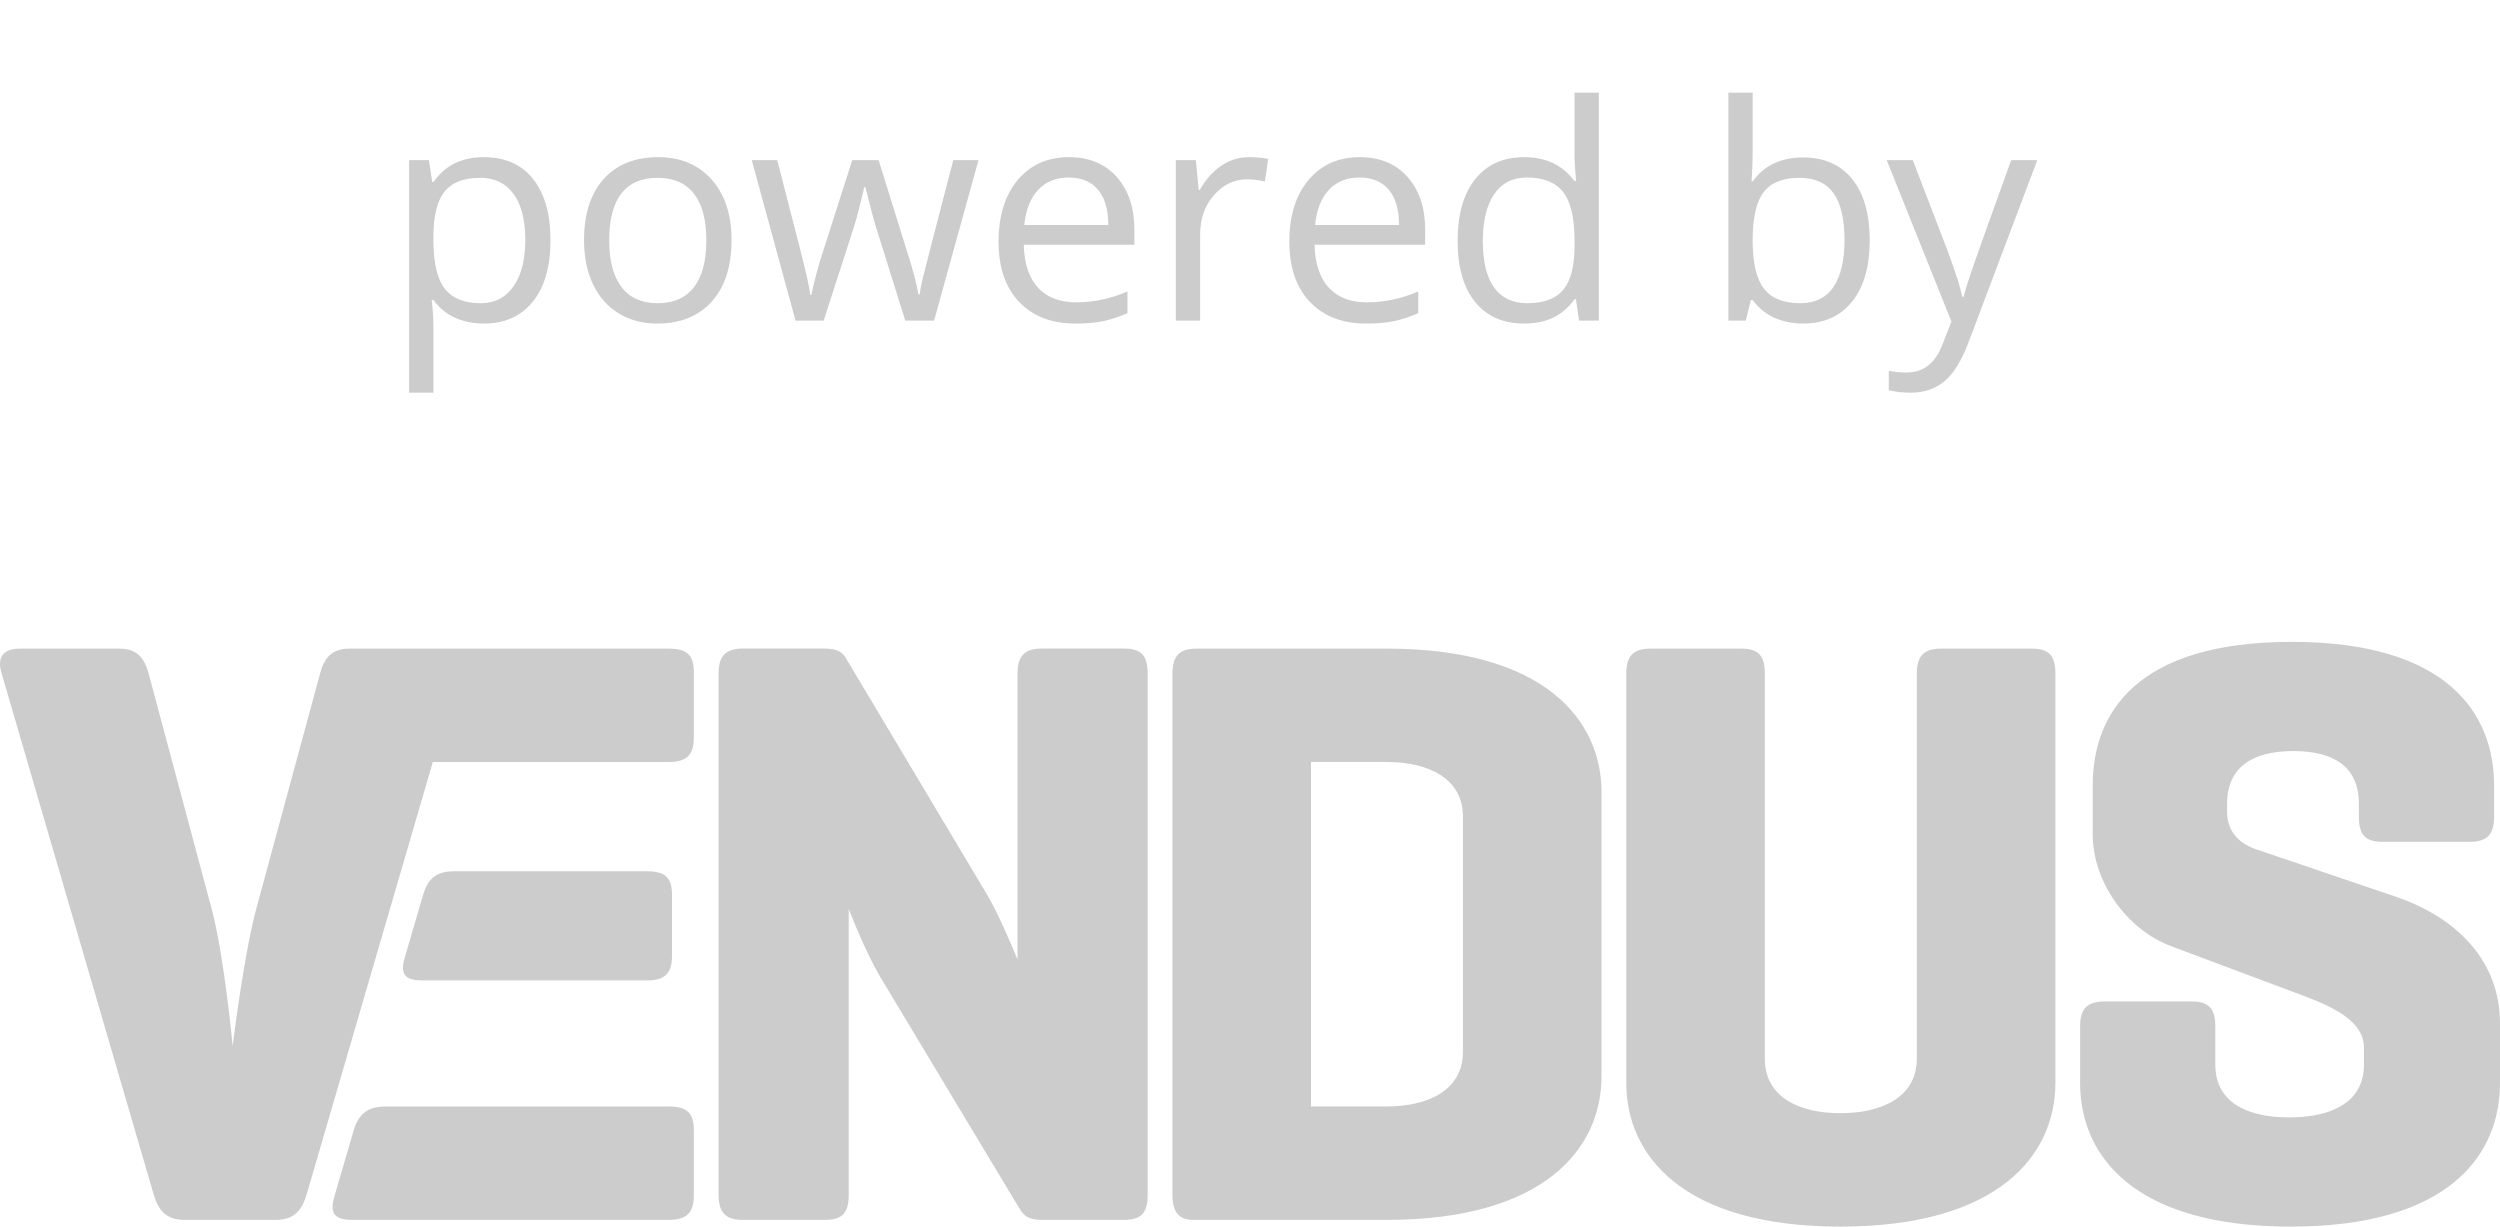 <?xml version="1.0" encoding="UTF-8" standalone="no"?><!-- Generator: Gravit.io --><svg xmlns="http://www.w3.org/2000/svg" xmlns:xlink="http://www.w3.org/1999/xlink" style="isolation:isolate" viewBox="686.75 632.744 75 36.799" width="75pt" height="36.799pt"><g><path d=" M 707.565 652.907 L 707.565 654.874 C 707.565 655.403 707.339 655.604 706.809 655.604 L 699.735 655.604 L 695.947 668.585 C 695.796 669.089 695.544 669.341 695.016 669.341 L 692.294 669.341 C 691.765 669.341 691.513 669.089 691.362 668.585 L 686.802 652.958 C 686.651 652.48 686.827 652.203 687.357 652.203 L 690.33 652.203 C 690.859 652.203 691.085 652.48 691.211 652.958 L 693.101 660.015 C 693.478 661.427 693.73 664.124 693.73 664.124 C 693.73 664.124 694.057 661.427 694.436 660.015 L 696.35 652.958 C 696.476 652.48 696.703 652.203 697.232 652.203 L 706.809 652.203 C 707.339 652.203 707.565 652.377 707.565 652.907 L 707.565 652.907 Z  M 706.91 661.427 L 706.91 659.587 C 706.91 659.057 706.683 658.882 706.154 658.882 L 700.378 658.882 C 699.869 658.882 699.593 659.075 699.445 659.585 L 698.891 661.477 C 698.742 661.987 698.911 662.156 699.42 662.156 L 706.154 662.156 L 706.154 662.158 C 706.683 662.158 706.91 661.956 706.91 661.427 Z  M 706.809 665.938 L 706.809 665.939 L 698.327 665.939 C 697.798 665.939 697.512 666.14 697.357 666.67 L 696.782 668.635 C 696.627 669.166 696.802 669.341 697.332 669.341 L 706.809 669.341 L 706.809 669.341 C 707.339 669.341 707.565 669.139 707.565 668.611 L 707.565 666.644 C 707.565 666.115 707.339 665.938 706.809 665.938 L 706.809 665.938 Z  M 720.475 652.201 L 718.006 652.201 C 717.477 652.201 717.276 652.428 717.276 652.957 L 717.276 661.527 C 717.024 660.922 716.696 660.166 716.394 659.636 L 712.136 652.503 C 712.036 652.302 711.834 652.201 711.506 652.201 L 709.038 652.201 C 708.508 652.201 708.307 652.428 708.307 652.957 L 708.307 668.584 C 708.307 669.113 708.508 669.34 709.038 669.34 L 711.506 669.34 C 712.036 669.34 712.212 669.113 712.212 668.584 L 712.212 660.014 C 712.489 660.721 712.868 661.602 713.296 662.283 L 717.326 668.987 C 717.477 669.24 717.629 669.34 718.006 669.34 L 720.475 669.34 C 721.004 669.34 721.18 669.113 721.18 668.584 L 721.18 652.957 C 721.18 652.428 721.004 652.201 720.475 652.201 Z  M 734.796 665.031 C 734.796 667.198 733.083 669.341 728.346 669.341 L 722.552 669.341 C 722.099 669.341 721.923 669.088 721.923 668.584 L 721.923 652.957 C 721.923 652.429 722.124 652.202 722.653 652.202 L 728.346 652.202 C 733.083 652.202 734.796 654.343 734.796 656.512 L 734.796 665.031 L 734.796 665.031 Z  M 730.638 657.242 C 730.638 656.083 729.581 655.603 728.346 655.603 L 726.08 655.603 L 726.08 665.938 L 728.346 665.938 C 729.581 665.938 730.638 665.458 730.638 664.3 L 730.638 657.242 L 730.638 657.242 Z  M 741.962 669.542 C 746.698 669.542 748.412 667.4 748.412 665.232 L 748.412 652.958 C 748.412 652.429 748.235 652.203 747.707 652.203 L 744.986 652.203 C 744.456 652.203 744.255 652.429 744.255 652.958 L 744.255 664.502 C 744.255 665.661 743.197 666.14 741.962 666.14 C 740.728 666.14 739.695 665.661 739.695 664.502 L 739.695 652.958 C 739.695 652.429 739.519 652.203 738.989 652.203 L 736.268 652.203 C 735.739 652.203 735.538 652.429 735.538 652.958 L 735.538 665.232 C 735.538 667.4 737.226 669.542 741.962 669.542 L 741.962 669.542 Z  M 758.6 659.637 L 754.368 658.201 C 754.091 658.1 753.562 657.797 753.562 657.116 L 753.562 656.865 C 753.562 655.706 754.393 655.276 755.552 655.276 C 756.711 655.276 757.517 655.706 757.517 656.865 L 757.517 657.242 C 757.517 657.773 757.693 657.999 758.223 657.999 L 760.842 657.999 C 761.371 657.999 761.573 657.773 761.573 657.242 L 761.573 656.309 C 761.573 654.143 760.162 652 755.502 652 C 750.841 652 749.531 654.143 749.531 656.309 L 749.531 657.773 C 749.531 659.234 750.589 660.645 751.874 661.125 L 755.502 662.485 C 756.459 662.838 757.669 663.266 757.669 664.175 L 757.669 664.678 C 757.669 665.838 756.661 666.266 755.426 666.266 C 754.192 666.266 753.209 665.838 753.209 664.678 L 753.209 663.544 C 753.209 663.015 753.033 662.788 752.504 662.788 L 749.884 662.788 C 749.355 662.788 749.153 663.015 749.153 663.544 L 749.153 665.232 C 749.153 667.4 750.74 669.542 755.477 669.542 C 760.212 669.542 761.75 667.4 761.75 665.232 L 761.75 663.443 C 761.75 661.578 760.465 660.268 758.6 659.637 L 758.6 659.637 Z " fill="rgb(204,204,204)"/><path d=" M 740.842 637.468 L 740.842 637.468 L 740.842 637.468 Q 741.791 637.468 742.316 638.116 L 742.316 638.116 L 742.316 638.116 Q 742.841 638.764 742.841 639.951 L 742.841 639.951 L 742.841 639.951 Q 742.841 641.137 742.312 641.794 L 742.312 641.794 L 742.312 641.794 Q 741.782 642.451 740.842 642.451 L 740.842 642.451 L 740.842 642.451 Q 740.372 642.451 739.983 642.278 L 739.983 642.278 L 739.983 642.278 Q 739.594 642.104 739.33 641.744 L 739.33 641.744 L 739.277 641.744 L 739.124 642.363 L 738.601 642.363 L 738.601 635.525 L 739.33 635.525 L 739.33 637.187 L 739.33 637.187 Q 739.33 637.745 739.295 638.188 L 739.295 638.188 L 739.33 638.188 L 739.33 638.188 Q 739.84 637.468 740.842 637.468 Z  M 740.736 638.079 L 740.736 638.079 L 740.736 638.079 Q 739.989 638.079 739.66 638.507 L 739.66 638.507 L 739.66 638.507 Q 739.33 638.936 739.33 639.951 L 739.33 639.951 L 739.33 639.951 Q 739.33 640.966 739.668 641.403 L 739.668 641.403 L 739.668 641.403 Q 740.007 641.84 740.754 641.84 L 740.754 641.84 L 740.754 641.84 Q 741.426 641.84 741.756 641.35 L 741.756 641.35 L 741.756 641.35 Q 742.085 640.86 742.085 639.942 L 742.085 639.942 L 742.085 639.942 Q 742.085 639.001 741.756 638.54 L 741.756 638.54 L 741.756 638.54 Q 741.426 638.079 740.736 638.079 Z  M 745.293 642.39 L 743.351 637.547 L 744.133 637.547 L 745.188 640.293 L 745.188 640.293 Q 745.535 641.234 745.619 641.651 L 745.619 641.651 L 745.654 641.651 L 745.654 641.651 Q 745.711 641.427 745.893 640.885 L 745.893 640.885 L 745.893 640.885 Q 746.076 640.342 747.086 637.547 L 747.086 637.547 L 747.869 637.547 L 745.799 643.031 L 745.799 643.031 Q 745.491 643.844 745.08 644.185 L 745.08 644.185 L 745.08 644.185 Q 744.669 644.525 744.072 644.525 L 744.072 644.525 L 744.072 644.525 Q 743.738 644.525 743.413 644.451 L 743.413 644.451 L 743.413 643.866 L 743.413 643.866 Q 743.654 643.919 743.953 643.919 L 743.953 643.919 L 743.953 643.919 Q 744.705 643.919 745.025 643.075 L 745.025 643.075 L 745.293 642.39 L 745.293 642.39 Z  M 701.265 642.451 L 701.265 642.451 L 701.265 642.451 Q 700.794 642.451 700.406 642.278 L 700.406 642.278 L 700.406 642.278 Q 700.017 642.104 699.753 641.744 L 699.753 641.744 L 699.7 641.744 L 699.7 641.744 Q 699.753 642.166 699.753 642.543 L 699.753 642.543 L 699.753 644.525 L 699.023 644.525 L 699.023 637.547 L 699.617 637.547 L 699.718 638.206 L 699.753 638.206 L 699.753 638.206 Q 700.034 637.811 700.408 637.635 L 700.408 637.635 L 700.408 637.635 Q 700.781 637.459 701.265 637.459 L 701.265 637.459 L 701.265 637.459 Q 702.223 637.459 702.743 638.114 L 702.743 638.114 L 702.743 638.114 Q 703.264 638.769 703.264 639.951 L 703.264 639.951 L 703.264 639.951 Q 703.264 641.137 702.735 641.794 L 702.735 641.794 L 702.735 641.794 Q 702.205 642.451 701.265 642.451 Z  M 701.159 638.079 L 701.159 638.079 L 701.159 638.079 Q 700.421 638.079 700.091 638.487 L 700.091 638.487 L 700.091 638.487 Q 699.762 638.896 699.753 639.788 L 699.753 639.788 L 699.753 639.951 L 699.753 639.951 Q 699.753 640.966 700.091 641.403 L 700.091 641.403 L 700.091 641.403 Q 700.43 641.84 701.177 641.84 L 701.177 641.84 L 701.177 641.84 Q 701.801 641.84 702.155 641.335 L 702.155 641.335 L 702.155 641.335 Q 702.508 640.83 702.508 639.942 L 702.508 639.942 L 702.508 639.942 Q 702.508 639.041 702.155 638.56 L 702.155 638.56 L 702.155 638.56 Q 701.801 638.079 701.159 638.079 Z  M 708.696 639.951 L 708.696 639.951 L 708.696 639.951 Q 708.696 641.128 708.103 641.79 L 708.103 641.79 L 708.103 641.79 Q 707.509 642.451 706.463 642.451 L 706.463 642.451 L 706.463 642.451 Q 705.817 642.451 705.316 642.148 L 705.316 642.148 L 705.316 642.148 Q 704.815 641.845 704.543 641.278 L 704.543 641.278 L 704.543 641.278 Q 704.271 640.711 704.271 639.951 L 704.271 639.951 L 704.271 639.951 Q 704.271 638.773 704.859 638.116 L 704.859 638.116 L 704.859 638.116 Q 705.448 637.459 706.494 637.459 L 706.494 637.459 L 706.494 637.459 Q 707.505 637.459 708.1 638.131 L 708.1 638.131 L 708.1 638.131 Q 708.696 638.804 708.696 639.951 Z  M 705.026 639.951 L 705.026 639.951 L 705.026 639.951 Q 705.026 640.874 705.396 641.357 L 705.396 641.357 L 705.396 641.357 Q 705.765 641.84 706.481 641.84 L 706.481 641.84 L 706.481 641.84 Q 707.197 641.84 707.569 641.359 L 707.569 641.359 L 707.569 641.359 Q 707.94 640.878 707.94 639.951 L 707.94 639.951 L 707.94 639.951 Q 707.94 639.032 707.569 638.555 L 707.569 638.555 L 707.569 638.555 Q 707.197 638.079 706.472 638.079 L 706.472 638.079 L 706.472 638.079 Q 705.756 638.079 705.391 638.549 L 705.391 638.549 L 705.391 638.549 Q 705.026 639.019 705.026 639.951 Z  M 714.773 642.363 L 713.908 642.363 L 713.024 639.538 L 713.024 639.538 Q 712.941 639.278 712.712 638.36 L 712.712 638.36 L 712.677 638.36 L 712.677 638.36 Q 712.501 639.129 712.37 639.546 L 712.37 639.546 L 711.46 642.363 L 710.616 642.363 L 709.302 637.547 L 710.067 637.547 L 710.067 637.547 Q 710.533 639.362 710.777 640.311 L 710.777 640.311 L 710.777 640.311 Q 711.021 641.26 711.056 641.59 L 711.056 641.59 L 711.091 641.59 L 711.091 641.59 Q 711.139 641.339 711.247 640.942 L 711.247 640.942 L 711.247 640.942 Q 711.354 640.544 711.434 640.311 L 711.434 640.311 L 712.317 637.547 L 713.108 637.547 L 713.969 640.311 L 713.969 640.311 Q 714.215 641.067 714.303 641.581 L 714.303 641.581 L 714.338 641.581 L 714.338 641.581 Q 714.356 641.423 714.433 641.093 L 714.433 641.093 L 714.433 641.093 Q 714.51 640.764 715.349 637.547 L 715.349 637.547 L 716.105 637.547 L 714.773 642.363 L 714.773 642.363 Z  M 719.01 642.451 L 719.01 642.451 L 719.01 642.451 Q 717.942 642.451 717.324 641.801 L 717.324 641.801 L 717.324 641.801 Q 716.707 641.15 716.707 639.995 L 716.707 639.995 L 716.707 639.995 Q 716.707 638.83 717.281 638.145 L 717.281 638.145 L 717.281 638.145 Q 717.854 637.459 718.821 637.459 L 718.821 637.459 L 718.821 637.459 Q 719.726 637.459 720.253 638.054 L 720.253 638.054 L 720.253 638.054 Q 720.781 638.65 720.781 639.625 L 720.781 639.625 L 720.781 640.087 L 717.463 640.087 L 717.463 640.087 Q 717.485 640.935 717.891 641.375 L 717.891 641.375 L 717.891 641.375 Q 718.298 641.814 719.036 641.814 L 719.036 641.814 L 719.036 641.814 Q 719.814 641.814 720.574 641.489 L 720.574 641.489 L 720.574 642.139 L 720.574 642.139 Q 720.188 642.306 719.843 642.379 L 719.843 642.379 L 719.843 642.379 Q 719.498 642.451 719.01 642.451 Z  M 718.812 638.07 L 718.812 638.07 L 718.812 638.07 Q 718.232 638.07 717.887 638.448 L 717.887 638.448 L 717.887 638.448 Q 717.542 638.826 717.48 639.494 L 717.48 639.494 L 719.999 639.494 L 719.999 639.494 Q 719.999 638.804 719.691 638.437 L 719.691 638.437 L 719.691 638.437 Q 719.383 638.07 718.812 638.07 Z  M 724.222 637.459 L 724.222 637.459 L 724.222 637.459 Q 724.542 637.459 724.797 637.512 L 724.797 637.512 L 724.696 638.188 L 724.696 638.188 Q 724.397 638.123 724.169 638.123 L 724.169 638.123 L 724.169 638.123 Q 723.584 638.123 723.169 638.597 L 723.169 638.597 L 723.169 638.597 Q 722.754 639.072 722.754 639.779 L 722.754 639.779 L 722.754 642.363 L 722.024 642.363 L 722.024 637.547 L 722.626 637.547 L 722.71 638.439 L 722.745 638.439 L 722.745 638.439 Q 723.013 637.969 723.391 637.714 L 723.391 637.714 L 723.391 637.714 Q 723.769 637.459 724.222 637.459 Z  M 727.733 642.451 L 727.733 642.451 L 727.733 642.451 Q 726.665 642.451 726.048 641.801 L 726.048 641.801 L 726.048 641.801 Q 725.43 641.15 725.43 639.995 L 725.43 639.995 L 725.43 639.995 Q 725.43 638.83 726.004 638.145 L 726.004 638.145 L 726.004 638.145 Q 726.577 637.459 727.544 637.459 L 727.544 637.459 L 727.544 637.459 Q 728.449 637.459 728.977 638.054 L 728.977 638.054 L 728.977 638.054 Q 729.504 638.65 729.504 639.625 L 729.504 639.625 L 729.504 640.087 L 726.186 640.087 L 726.186 640.087 Q 726.208 640.935 726.615 641.375 L 726.615 641.375 L 726.615 641.375 Q 727.021 641.814 727.759 641.814 L 727.759 641.814 L 727.759 641.814 Q 728.537 641.814 729.297 641.489 L 729.297 641.489 L 729.297 642.139 L 729.297 642.139 Q 728.911 642.306 728.566 642.379 L 728.566 642.379 L 728.566 642.379 Q 728.221 642.451 727.733 642.451 Z  M 727.535 638.07 L 727.535 638.07 L 727.535 638.07 Q 726.955 638.07 726.61 638.448 L 726.61 638.448 L 726.61 638.448 Q 726.265 638.826 726.204 639.494 L 726.204 639.494 L 728.722 639.494 L 728.722 639.494 Q 728.722 638.804 728.414 638.437 L 728.414 638.437 L 728.414 638.437 Q 728.106 638.07 727.535 638.07 Z  M 734.123 642.363 L 734.026 641.717 L 733.986 641.717 L 733.986 641.717 Q 733.481 642.451 732.475 642.451 L 732.475 642.451 L 732.475 642.451 Q 731.53 642.451 731.005 641.805 L 731.005 641.805 L 731.005 641.805 Q 730.479 641.159 730.479 639.968 L 730.479 639.968 L 730.479 639.968 Q 730.479 638.777 731.007 638.118 L 731.007 638.118 L 731.007 638.118 Q 731.534 637.459 732.475 637.459 L 732.475 637.459 L 732.475 637.459 Q 733.455 637.459 733.978 638.171 L 733.978 638.171 L 734.035 638.171 L 734.004 637.824 L 733.986 637.485 L 733.986 635.525 L 734.716 635.525 L 734.716 642.363 L 734.123 642.363 L 734.123 642.363 Z  M 732.567 641.84 L 732.567 641.84 L 732.567 641.84 Q 733.314 641.84 733.65 641.434 L 733.65 641.434 L 733.65 641.434 Q 733.986 641.027 733.986 640.122 L 733.986 640.122 L 733.986 639.968 L 733.986 639.968 Q 733.986 638.944 733.646 638.507 L 733.646 638.507 L 733.646 638.507 Q 733.305 638.07 732.558 638.07 L 732.558 638.07 L 732.558 638.07 Q 731.917 638.07 731.576 638.569 L 731.576 638.569 L 731.576 638.569 Q 731.235 639.067 731.235 639.977 L 731.235 639.977 L 731.235 639.977 Q 731.235 640.9 731.574 641.37 L 731.574 641.37 L 731.574 641.37 Q 731.912 641.84 732.567 641.84 Z " fill="rgb(204,204,204)"/></g></svg>
